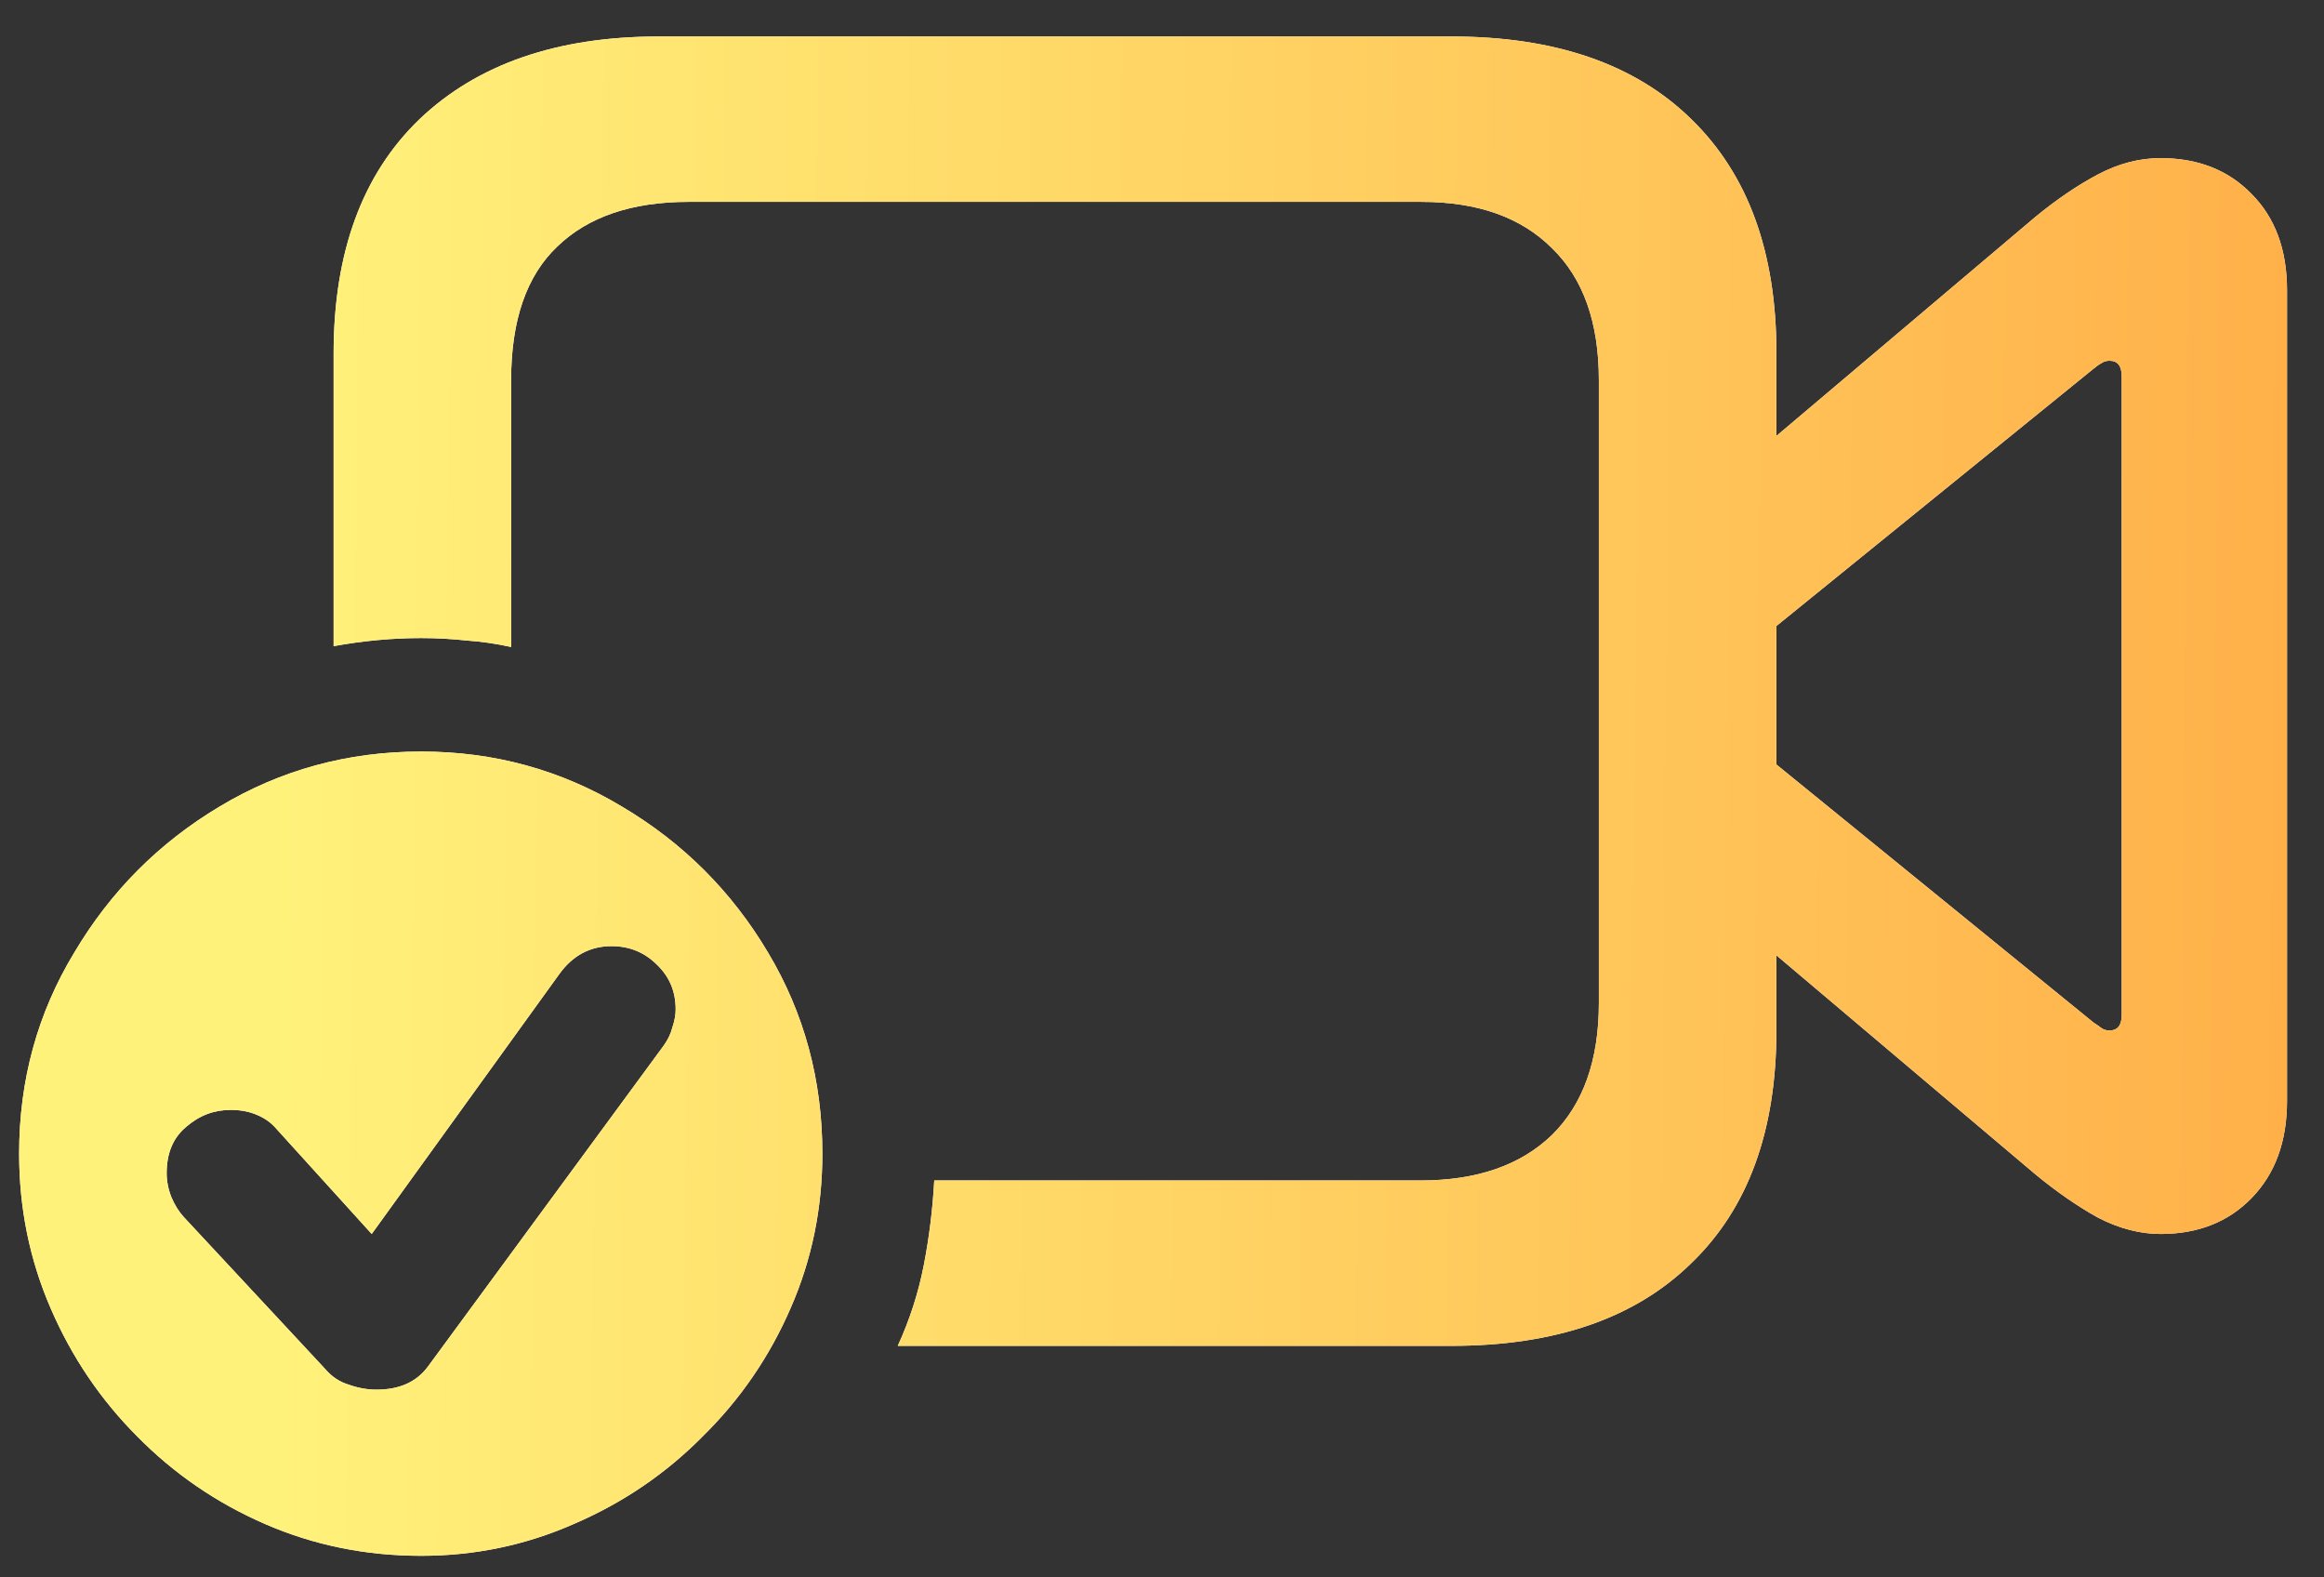<svg width="56" height="38" viewBox="0 0 56 38" fill="none" xmlns="http://www.w3.org/2000/svg">
    <rect x="0" y="0" width="56" height="38" fill="#333333" stroke="none"/>
    <path d="M21.633 32.422H34.973C37.473 32.422 39.4 31.758 40.754 30.43C42.121 29.115 42.805 27.246 42.805 24.824V8.496C42.805 6.074 42.121 4.199 40.754 2.871C39.4 1.543 37.473 0.879 34.973 0.879H15.871C13.423 0.879 11.503 1.543 10.109 2.871C8.729 4.199 8.039 6.081 8.039 8.516V15.566C8.755 15.436 9.458 15.371 10.148 15.371C10.513 15.371 10.878 15.391 11.242 15.43C11.607 15.456 11.965 15.508 12.316 15.586V9.16C12.316 7.715 12.688 6.641 13.43 5.938C14.172 5.221 15.227 4.863 16.594 4.863H34.25C35.604 4.863 36.652 5.234 37.395 5.977C38.15 6.706 38.527 7.767 38.527 9.16V24.16C38.527 25.54 38.15 26.602 37.395 27.344C36.639 28.073 35.585 28.438 34.23 28.438H22.512C22.473 29.141 22.388 29.824 22.258 30.488C22.128 31.152 21.919 31.797 21.633 32.422ZM52.062 29.727C52.961 29.727 53.69 29.44 54.25 28.867C54.823 28.281 55.109 27.5 55.109 26.523V6.992C55.109 6.016 54.823 5.241 54.25 4.668C53.69 4.095 52.961 3.809 52.062 3.809C51.555 3.809 51.053 3.939 50.559 4.199C50.064 4.46 49.556 4.805 49.035 5.234L41.828 11.328L41.965 15.762L50.441 8.887C50.52 8.822 50.585 8.776 50.637 8.75C50.689 8.711 50.754 8.691 50.832 8.691C51.027 8.691 51.125 8.815 51.125 9.062V24.453C51.125 24.701 51.027 24.824 50.832 24.824C50.754 24.824 50.689 24.805 50.637 24.766C50.585 24.727 50.52 24.681 50.441 24.629L41.965 17.734L41.828 22.188L49.035 28.281C49.556 28.711 50.064 29.062 50.559 29.336C51.066 29.596 51.568 29.727 52.062 29.727ZM10.148 37.48C11.45 37.48 12.688 37.22 13.859 36.699C15.031 36.191 16.06 35.488 16.945 34.59C17.844 33.704 18.547 32.676 19.055 31.504C19.562 30.345 19.816 29.108 19.816 27.793C19.816 26.022 19.38 24.408 18.508 22.949C17.635 21.478 16.463 20.306 14.992 19.434C13.521 18.548 11.906 18.105 10.148 18.105C8.378 18.105 6.757 18.548 5.285 19.434C3.827 20.306 2.661 21.478 1.789 22.949C0.904 24.408 0.461 26.022 0.461 27.793C0.461 29.108 0.715 30.352 1.223 31.523C1.73 32.695 2.427 33.724 3.312 34.609C4.198 35.508 5.227 36.211 6.398 36.719C7.57 37.227 8.82 37.48 10.148 37.48ZM9.074 33.477C8.853 33.477 8.632 33.438 8.41 33.359C8.189 33.294 8 33.171 7.844 32.988L4.426 29.316C4.309 29.186 4.211 29.03 4.133 28.848C4.055 28.652 4.016 28.457 4.016 28.262C4.016 27.78 4.172 27.409 4.484 27.148C4.797 26.875 5.155 26.738 5.559 26.738C5.793 26.738 6.001 26.777 6.184 26.855C6.379 26.934 6.542 27.051 6.672 27.207L8.957 29.727L13.469 23.477C13.794 23.021 14.217 22.793 14.738 22.793C15.168 22.793 15.533 22.943 15.832 23.242C16.131 23.529 16.281 23.887 16.281 24.316C16.281 24.447 16.255 24.59 16.203 24.746C16.164 24.902 16.092 25.052 15.988 25.195L10.305 32.93C10.031 33.294 9.621 33.477 9.074 33.477Z" fill="white"/>
    <path d="M21.633 32.422H34.973C37.473 32.422 39.4 31.758 40.754 30.43C42.121 29.115 42.805 27.246 42.805 24.824V8.496C42.805 6.074 42.121 4.199 40.754 2.871C39.4 1.543 37.473 0.879 34.973 0.879H15.871C13.423 0.879 11.503 1.543 10.109 2.871C8.729 4.199 8.039 6.081 8.039 8.516V15.566C8.755 15.436 9.458 15.371 10.148 15.371C10.513 15.371 10.878 15.391 11.242 15.43C11.607 15.456 11.965 15.508 12.316 15.586V9.16C12.316 7.715 12.688 6.641 13.43 5.938C14.172 5.221 15.227 4.863 16.594 4.863H34.25C35.604 4.863 36.652 5.234 37.395 5.977C38.15 6.706 38.527 7.767 38.527 9.16V24.16C38.527 25.54 38.15 26.602 37.395 27.344C36.639 28.073 35.585 28.438 34.23 28.438H22.512C22.473 29.141 22.388 29.824 22.258 30.488C22.128 31.152 21.919 31.797 21.633 32.422ZM52.062 29.727C52.961 29.727 53.69 29.44 54.25 28.867C54.823 28.281 55.109 27.5 55.109 26.523V6.992C55.109 6.016 54.823 5.241 54.25 4.668C53.69 4.095 52.961 3.809 52.062 3.809C51.555 3.809 51.053 3.939 50.559 4.199C50.064 4.46 49.556 4.805 49.035 5.234L41.828 11.328L41.965 15.762L50.441 8.887C50.52 8.822 50.585 8.776 50.637 8.75C50.689 8.711 50.754 8.691 50.832 8.691C51.027 8.691 51.125 8.815 51.125 9.062V24.453C51.125 24.701 51.027 24.824 50.832 24.824C50.754 24.824 50.689 24.805 50.637 24.766C50.585 24.727 50.52 24.681 50.441 24.629L41.965 17.734L41.828 22.188L49.035 28.281C49.556 28.711 50.064 29.062 50.559 29.336C51.066 29.596 51.568 29.727 52.062 29.727ZM10.148 37.48C11.45 37.48 12.688 37.22 13.859 36.699C15.031 36.191 16.06 35.488 16.945 34.59C17.844 33.704 18.547 32.676 19.055 31.504C19.562 30.345 19.816 29.108 19.816 27.793C19.816 26.022 19.38 24.408 18.508 22.949C17.635 21.478 16.463 20.306 14.992 19.434C13.521 18.548 11.906 18.105 10.148 18.105C8.378 18.105 6.757 18.548 5.285 19.434C3.827 20.306 2.661 21.478 1.789 22.949C0.904 24.408 0.461 26.022 0.461 27.793C0.461 29.108 0.715 30.352 1.223 31.523C1.73 32.695 2.427 33.724 3.312 34.609C4.198 35.508 5.227 36.211 6.398 36.719C7.57 37.227 8.82 37.48 10.148 37.48ZM9.074 33.477C8.853 33.477 8.632 33.438 8.41 33.359C8.189 33.294 8 33.171 7.844 32.988L4.426 29.316C4.309 29.186 4.211 29.03 4.133 28.848C4.055 28.652 4.016 28.457 4.016 28.262C4.016 27.78 4.172 27.409 4.484 27.148C4.797 26.875 5.155 26.738 5.559 26.738C5.793 26.738 6.001 26.777 6.184 26.855C6.379 26.934 6.542 27.051 6.672 27.207L8.957 29.727L13.469 23.477C13.794 23.021 14.217 22.793 14.738 22.793C15.168 22.793 15.533 22.943 15.832 23.242C16.131 23.529 16.281 23.887 16.281 24.316C16.281 24.447 16.255 24.59 16.203 24.746C16.164 24.902 16.092 25.052 15.988 25.195L10.305 32.93C10.031 33.294 9.621 33.477 9.074 33.477Z" fill="url(#paint0_linear_42_10983)"/>
    <defs>
        <linearGradient id="paint0_linear_42_10983" x1="3.395" y1="5.861" x2="58.246" y2="6.353" gradientUnits="userSpaceOnUse">
            <stop offset="0.062" stop-color="#FFF27B"/>
            <stop offset="1" stop-color="#FFAC46"/>
            <stop offset="1" stop-color="#FFAA5C"/>
        </linearGradient>
    </defs>
</svg>
